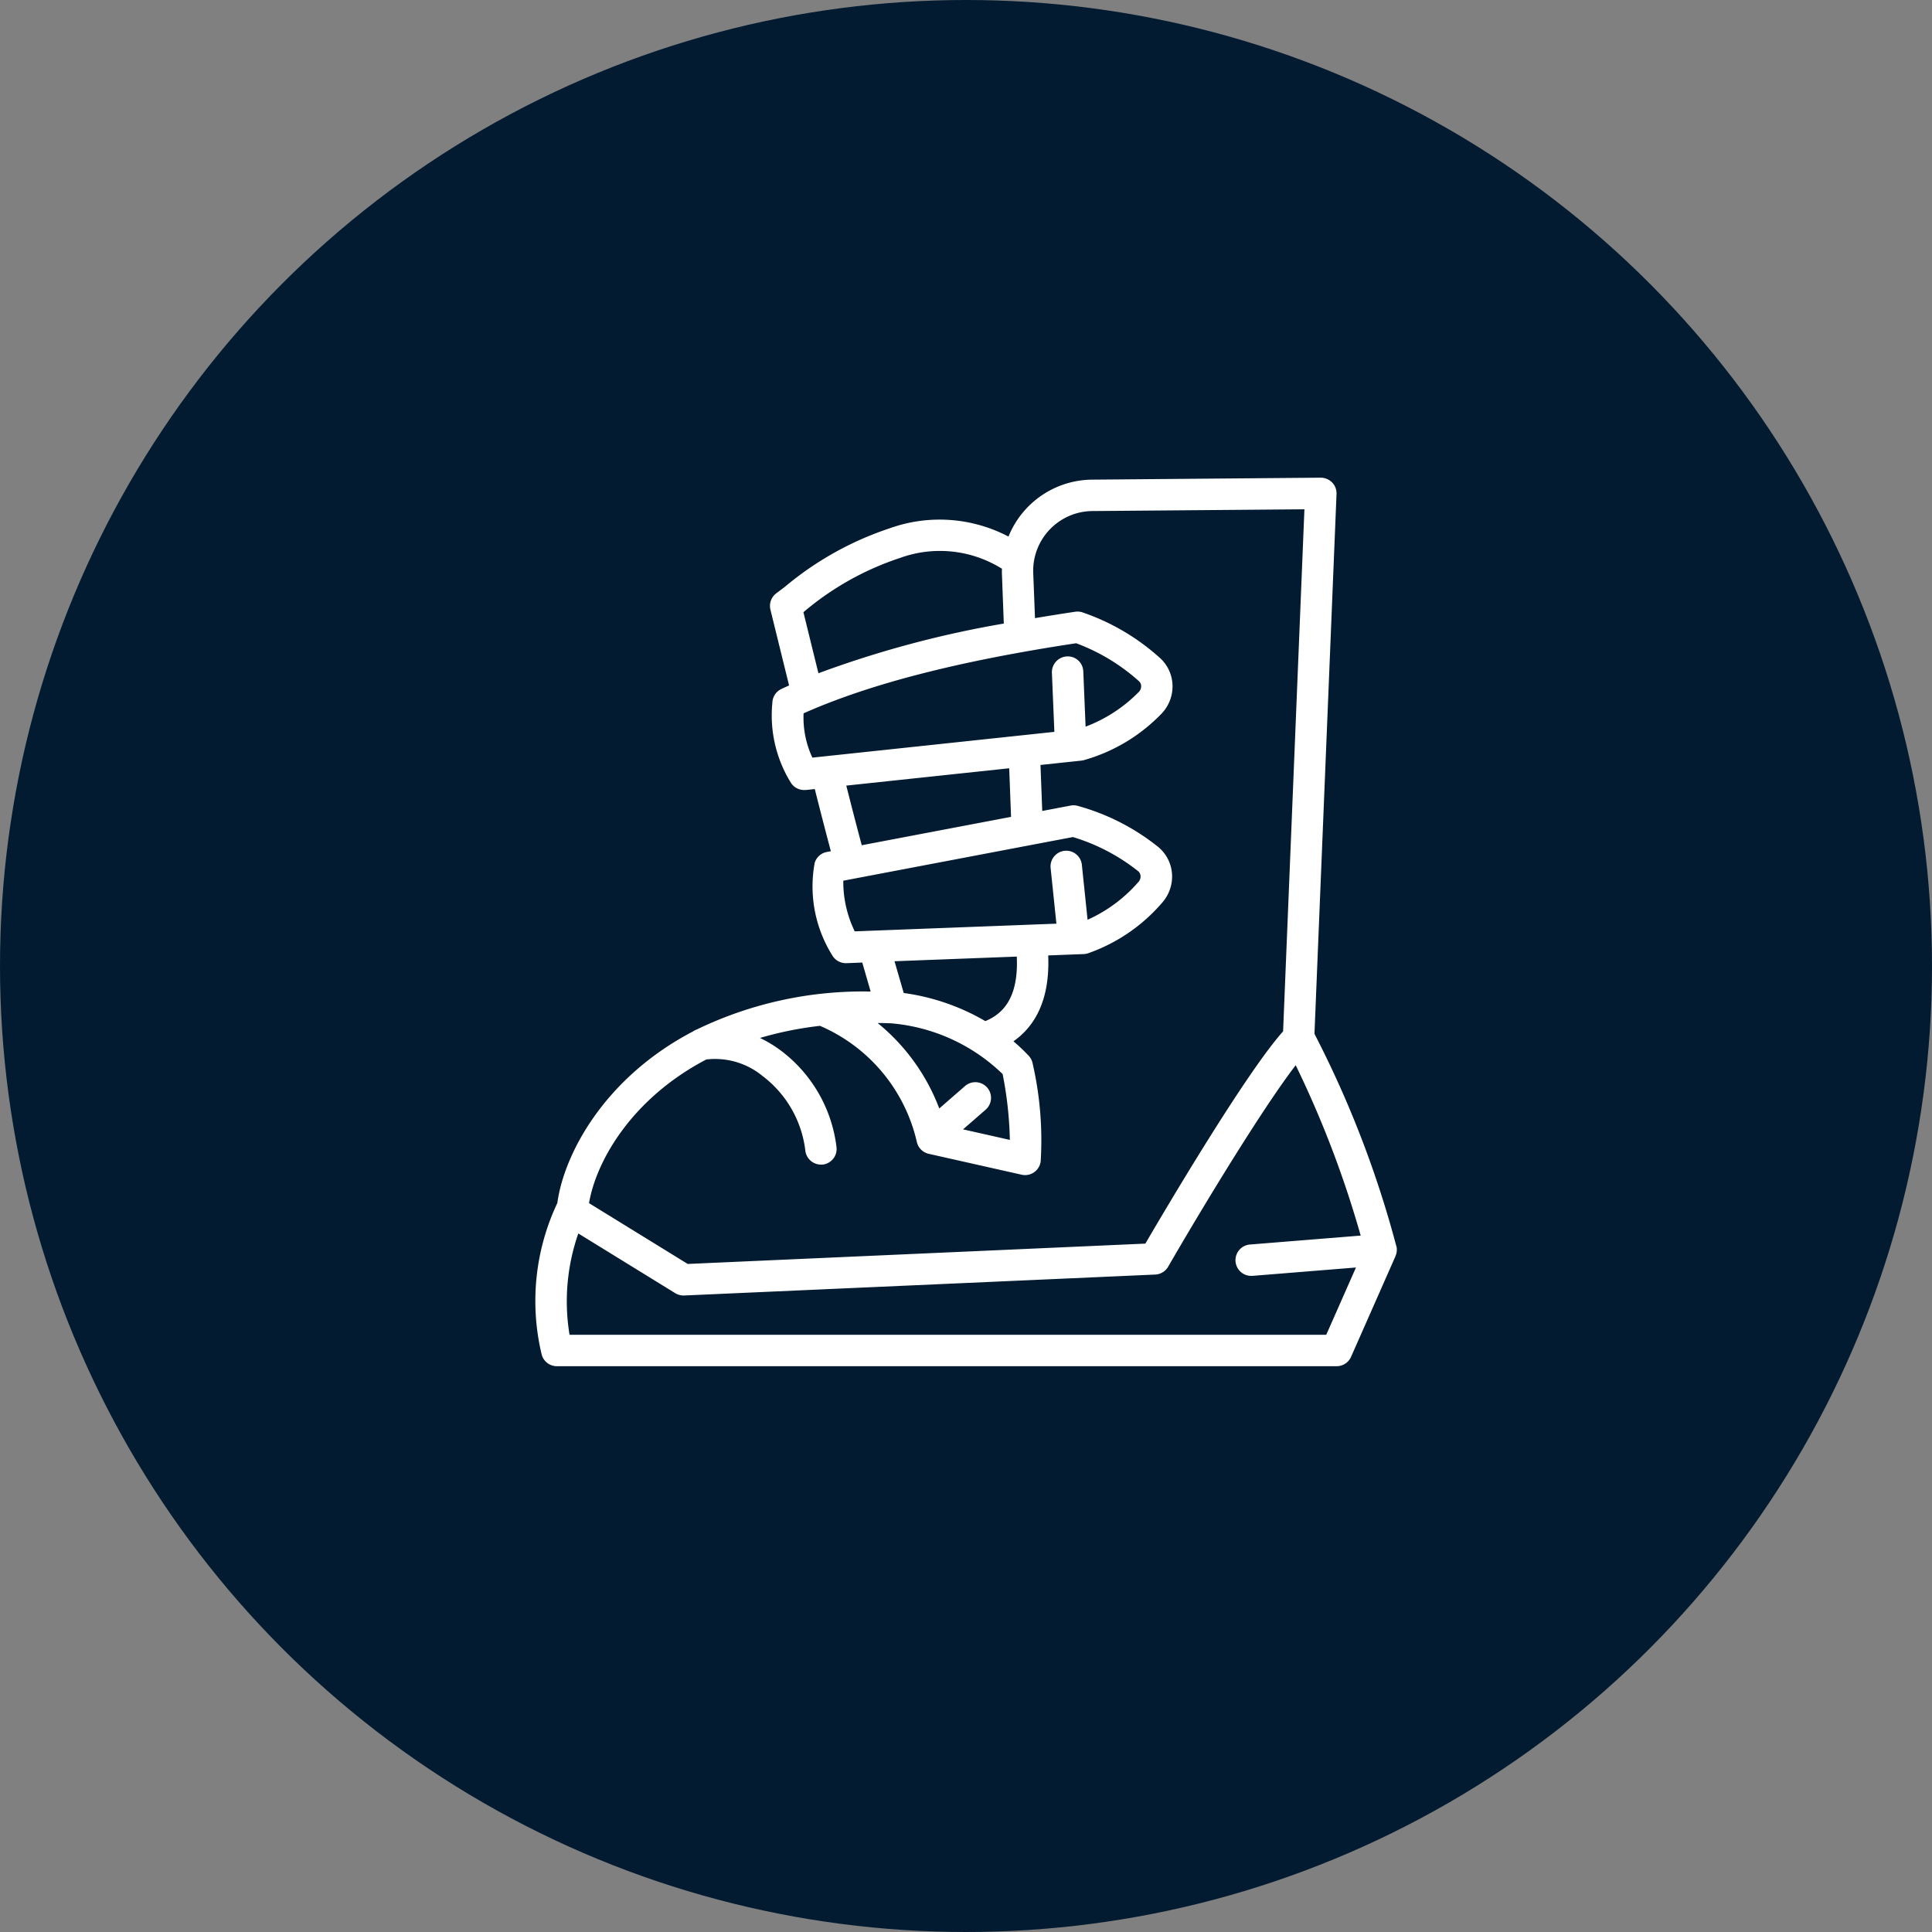 <svg xmlns="http://www.w3.org/2000/svg" width="110" height="110" viewBox="0 0 110 110">
  <rect x="0" y="0" width="110" height="110" fill="#808080" stroke="none"/>
  <g id="Groupe_1800" data-name="Groupe 1800" transform="translate(-665 -2089)">
    <g id="Groupe_1786" data-name="Groupe 1786" transform="translate(350 1177)">
      <circle id="Ellipse_48" data-name="Ellipse 48" cx="55" cy="55" r="55" transform="translate(315 912)" fill="#021b31"/>
    </g>
    <g id="Groupe_1789" data-name="Groupe 1789" transform="translate(515.194 1733.883)">
      <path id="Tracé_9003" data-name="Tracé 9003" d="M229.3,426.042a59.379,59.379,0,0,0-4.654-12.062l1.256-30.735a.894.894,0,0,0-.25-.659.931.931,0,0,0-.65-.272l-13.014.112a5.181,5.181,0,0,0-4.763,3.241,8.435,8.435,0,0,0-6.782-.465,18.178,18.178,0,0,0-5.949,3.326L194,388.9a.9.9,0,0,0-.33.927l1.063,4.318c-.147.066-.3.131-.439.2a.893.893,0,0,0-.513.786,7.284,7.284,0,0,0,1.071,4.579.893.893,0,0,0,.736.387c.031,0,.063,0,.095,0l.513-.055c.348,1.38.638,2.5.916,3.539l-.232.044a.894.894,0,0,0-.69.623,7.415,7.415,0,0,0,1.025,5.3.893.893,0,0,0,.751.408H198l.9-.035.477,1.65a21.726,21.726,0,0,0-9.909,2.165.909.909,0,0,0-.207.107c-5.056,2.643-7.343,6.994-7.721,9.759l0,.007a13.055,13.055,0,0,0-.9,8.6.894.894,0,0,0,.871.694h44.4a.894.894,0,0,0,.818-.533l2.533-5.736c0-.007,0-.015.006-.023a.879.879,0,0,0,.064-.254c0-.014,0-.027,0-.041a.628.628,0,0,0-.022-.244C229.3,426.059,229.3,426.05,229.3,426.042Zm-33.727-36.089a16.405,16.405,0,0,1,5.471-3.067,6.661,6.661,0,0,1,5.764.585c.014.009.03.014.044.021,0,.1-.007.209,0,.315l.106,2.813a59.009,59.009,0,0,0-10.554,2.829l-.855-3.476Zm.486,8.3a5.393,5.393,0,0,1-.5-2.522c3.762-1.676,8.849-2.983,15.518-3.99a11.154,11.154,0,0,1,3.569,2.154.379.379,0,0,1,.133.281.458.458,0,0,1-.136.339,8.365,8.365,0,0,1-3.028,1.974l-.131-3.142a.882.882,0,0,0-.931-.856.9.9,0,0,0-.856.931l.14,3.364Zm11.312,3.372-8.5,1.616c-.27-1.006-.549-2.082-.881-3.395l9.276-.987Zm-8.9,6.519a6.452,6.452,0,0,1-.651-2.884l13.073-2.485a11.138,11.138,0,0,1,3.7,1.932.378.378,0,0,1,.15.273.457.457,0,0,1-.115.347,8.349,8.349,0,0,1-2.9,2.157l-.325-3.128a.894.894,0,1,0-1.779.184l.329,3.167Zm7.54,8.895a.894.894,0,0,0-1.261-.087l-1.466,1.277a11.527,11.527,0,0,0-3.51-4.866c.251,0,.5.006.759.017h0a10.374,10.374,0,0,1,6.358,2.889,21.4,21.4,0,0,1,.412,3.749l-2.665-.6,1.282-1.116A.894.894,0,0,0,206.013,417.04Zm-.106-3.785a12.588,12.588,0,0,0-4.645-1.6l-.524-1.808,6.961-.265C207.814,412.04,206.813,412.879,205.907,413.255Zm-15.89,2.186a4.254,4.254,0,0,1,3.207.94,6.246,6.246,0,0,1,2.434,4.232.9.9,0,0,0,.889.813c.027,0,.055,0,.082,0a.894.894,0,0,0,.809-.971,8.086,8.086,0,0,0-3.133-5.493,7.116,7.116,0,0,0-1.226-.748,20.279,20.279,0,0,1,3.414-.689,9.5,9.5,0,0,1,5.51,6.586.9.9,0,0,0,.681.7L207.973,422a.893.893,0,0,0,1.086-.773,19.588,19.588,0,0,0-.46-5.567.9.9,0,0,0-.221-.43,10.612,10.612,0,0,0-.871-.826c1.148-.8,2.093-2.261,1.979-4.889l2.019-.077a.9.9,0,0,0,.253-.046,9.844,9.844,0,0,0,4.206-2.868,2.249,2.249,0,0,0,.566-1.715,2.181,2.181,0,0,0-.855-1.529,12.68,12.68,0,0,0-4.53-2.286.9.9,0,0,0-.385-.011l-1.613.307-.1-2.619,2.333-.248a.973.973,0,0,0,.139-.027,9.848,9.848,0,0,0,4.375-2.6,2.25,2.25,0,0,0,.67-1.677,2.18,2.18,0,0,0-.759-1.579,12.671,12.671,0,0,0-4.38-2.561.9.9,0,0,0-.4-.032c-.788.118-1.549.24-2.291.364l-.1-2.568A3.4,3.4,0,0,1,212,384.214l12.074-.1-1.214,29.723c-2.122,2.371-6.714,10.153-7.842,12.086l-26.057,1.158-5.619-3.462C183.746,421.247,185.739,417.685,190.016,415.441Zm31.041,12.318c.024,0,.049,0,.073,0l5.88-.475-1.692,3.831H182.233a11.736,11.736,0,0,1,.5-5.769l5.519,3.4a.9.9,0,0,0,.509.132l26.82-1.192a.9.9,0,0,0,.734-.446c1.791-3.1,5.291-8.907,7.263-11.473a58.973,58.973,0,0,1,3.7,9.7l-6.293.508a.894.894,0,0,0,.071,1.786Z" fill="#fff"/>
    </g>
  </g>
</svg>
